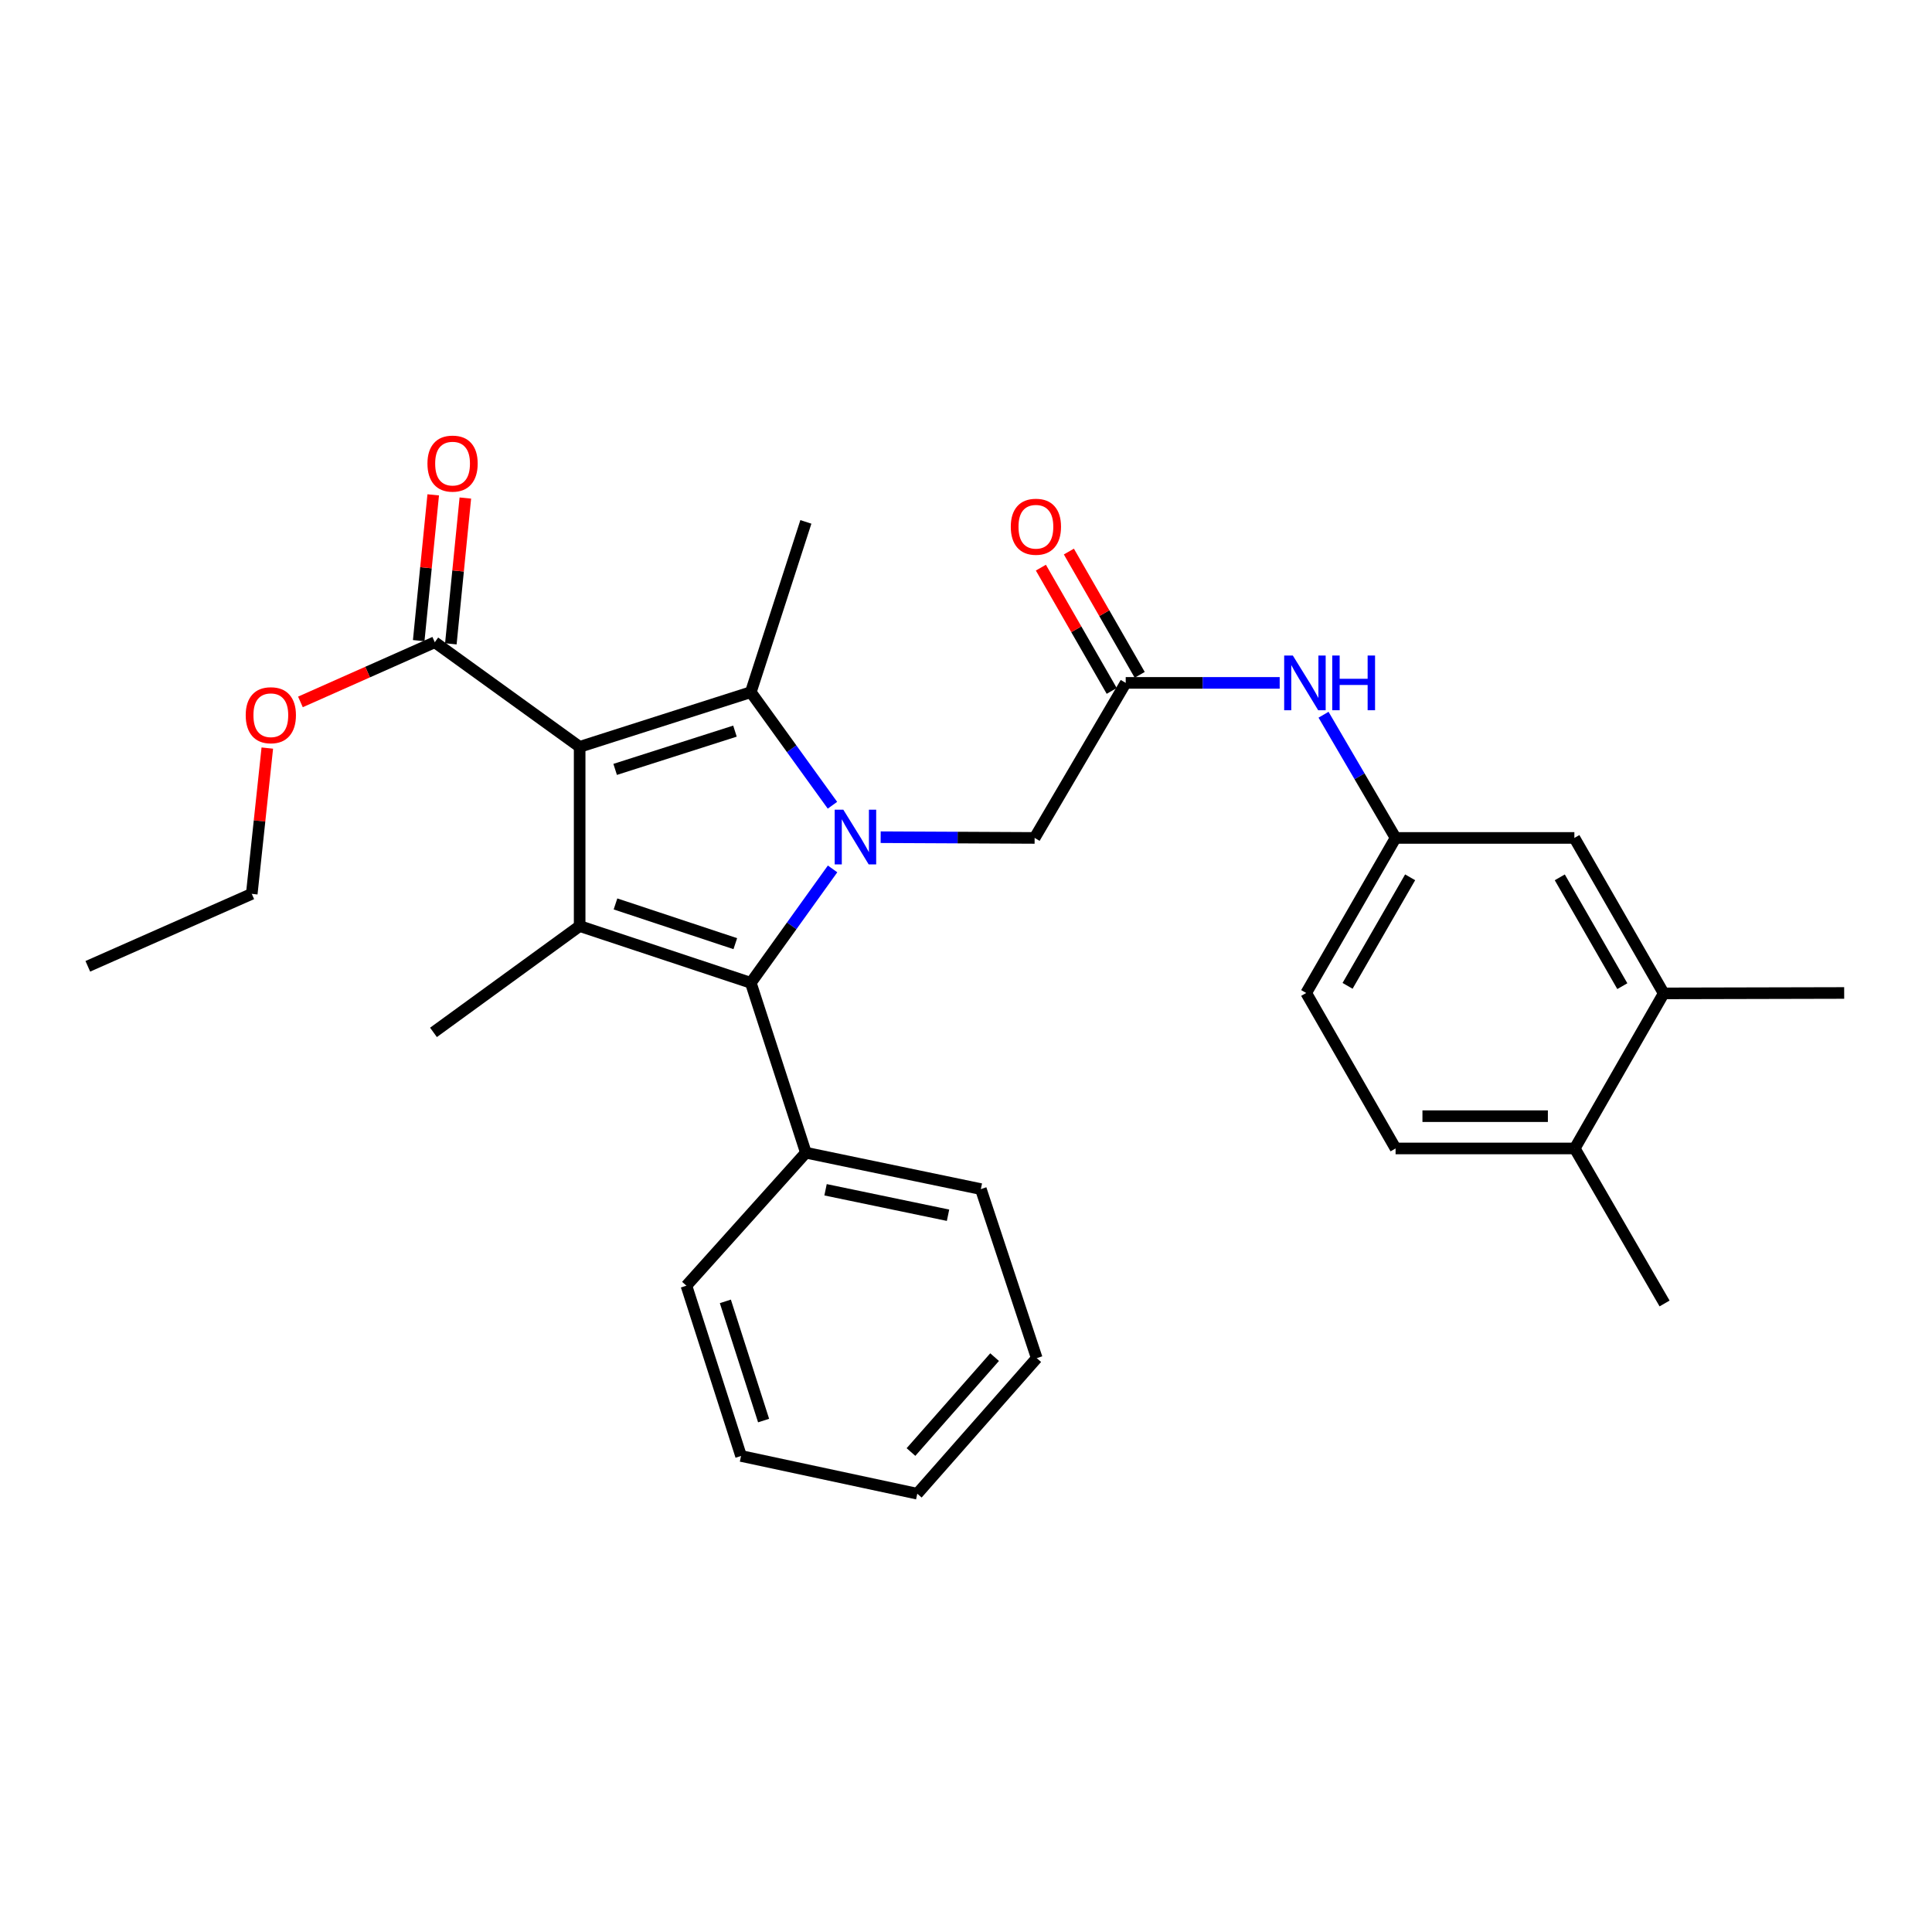 <?xml version='1.0' encoding='iso-8859-1'?>
<svg version='1.1' baseProfile='full'
              xmlns='http://www.w3.org/2000/svg'
                      xmlns:rdkit='http://www.rdkit.org/xml'
                      xmlns:xlink='http://www.w3.org/1999/xlink'
                  xml:space='preserve'
width='1000px' height='1000px' viewBox='0 0 1000 1000'>
<!-- END OF HEADER -->
<rect style='opacity:1.0;fill:#FFFFFF;stroke:none' width='1000' height='1000' x='0' y='0'> </rect>
<path class='bond-1' d='M 300.027,386.566 L 388.617,358.268' style='fill:none;fill-rule:evenodd;stroke:#000000;stroke-width:6px;stroke-linecap:butt;stroke-linejoin:miter;stroke-opacity:1' />
<path class='bond-1' d='M 318.401,398.241 L 380.414,378.432' style='fill:none;fill-rule:evenodd;stroke:#000000;stroke-width:6px;stroke-linecap:butt;stroke-linejoin:miter;stroke-opacity:1' />
<path class='bond-2' d='M 300.027,386.566 L 300.027,479.325' style='fill:none;fill-rule:evenodd;stroke:#000000;stroke-width:6px;stroke-linecap:butt;stroke-linejoin:miter;stroke-opacity:1' />
<path class='bond-4' d='M 300.027,386.566 L 225.039,332.421' style='fill:none;fill-rule:evenodd;stroke:#000000;stroke-width:6px;stroke-linecap:butt;stroke-linejoin:miter;stroke-opacity:1' />
<path class='bond-0' d='M 430.877,416.793 L 409.747,387.531' style='fill:none;fill-rule:evenodd;stroke:#0000FF;stroke-width:6px;stroke-linecap:butt;stroke-linejoin:miter;stroke-opacity:1' />
<path class='bond-0' d='M 409.747,387.531 L 388.617,358.268' style='fill:none;fill-rule:evenodd;stroke:#000000;stroke-width:6px;stroke-linecap:butt;stroke-linejoin:miter;stroke-opacity:1' />
<path class='bond-5' d='M 455.831,433.329 L 495.676,433.52' style='fill:none;fill-rule:evenodd;stroke:#0000FF;stroke-width:6px;stroke-linecap:butt;stroke-linejoin:miter;stroke-opacity:1' />
<path class='bond-5' d='M 495.676,433.52 L 535.521,433.712' style='fill:none;fill-rule:evenodd;stroke:#000000;stroke-width:6px;stroke-linecap:butt;stroke-linejoin:miter;stroke-opacity:1' />
<path class='bond-29' d='M 430.941,449.748 L 409.779,479.229' style='fill:none;fill-rule:evenodd;stroke:#0000FF;stroke-width:6px;stroke-linecap:butt;stroke-linejoin:miter;stroke-opacity:1' />
<path class='bond-29' d='M 409.779,479.229 L 388.617,508.709' style='fill:none;fill-rule:evenodd;stroke:#000000;stroke-width:6px;stroke-linecap:butt;stroke-linejoin:miter;stroke-opacity:1' />
<path class='bond-16' d='M 388.617,358.268 L 417.12,270.133' style='fill:none;fill-rule:evenodd;stroke:#000000;stroke-width:6px;stroke-linecap:butt;stroke-linejoin:miter;stroke-opacity:1' />
<path class='bond-3' d='M 300.027,479.325 L 388.617,508.709' style='fill:none;fill-rule:evenodd;stroke:#000000;stroke-width:6px;stroke-linecap:butt;stroke-linejoin:miter;stroke-opacity:1' />
<path class='bond-3' d='M 318.577,467.871 L 380.59,488.44' style='fill:none;fill-rule:evenodd;stroke:#000000;stroke-width:6px;stroke-linecap:butt;stroke-linejoin:miter;stroke-opacity:1' />
<path class='bond-17' d='M 300.027,479.325 L 224.37,534.362' style='fill:none;fill-rule:evenodd;stroke:#000000;stroke-width:6px;stroke-linecap:butt;stroke-linejoin:miter;stroke-opacity:1' />
<path class='bond-9' d='M 388.617,508.709 L 417.12,596.64' style='fill:none;fill-rule:evenodd;stroke:#000000;stroke-width:6px;stroke-linecap:butt;stroke-linejoin:miter;stroke-opacity:1' />
<path class='bond-12' d='M 233.354,333.248 L 237.108,295.518' style='fill:none;fill-rule:evenodd;stroke:#000000;stroke-width:6px;stroke-linecap:butt;stroke-linejoin:miter;stroke-opacity:1' />
<path class='bond-12' d='M 237.108,295.518 L 240.863,257.788' style='fill:none;fill-rule:evenodd;stroke:#FF0000;stroke-width:6px;stroke-linecap:butt;stroke-linejoin:miter;stroke-opacity:1' />
<path class='bond-12' d='M 216.724,331.593 L 220.479,293.864' style='fill:none;fill-rule:evenodd;stroke:#000000;stroke-width:6px;stroke-linecap:butt;stroke-linejoin:miter;stroke-opacity:1' />
<path class='bond-12' d='M 220.479,293.864 L 224.234,256.134' style='fill:none;fill-rule:evenodd;stroke:#FF0000;stroke-width:6px;stroke-linecap:butt;stroke-linejoin:miter;stroke-opacity:1' />
<path class='bond-18' d='M 225.039,332.421 L 190.271,347.865' style='fill:none;fill-rule:evenodd;stroke:#000000;stroke-width:6px;stroke-linecap:butt;stroke-linejoin:miter;stroke-opacity:1' />
<path class='bond-18' d='M 190.271,347.865 L 155.503,363.309' style='fill:none;fill-rule:evenodd;stroke:#FF0000;stroke-width:6px;stroke-linecap:butt;stroke-linejoin:miter;stroke-opacity:1' />
<path class='bond-6' d='M 535.521,433.712 L 582.667,353.459' style='fill:none;fill-rule:evenodd;stroke:#000000;stroke-width:6px;stroke-linecap:butt;stroke-linejoin:miter;stroke-opacity:1' />
<path class='bond-7' d='M 582.667,353.459 L 622.516,353.459' style='fill:none;fill-rule:evenodd;stroke:#000000;stroke-width:6px;stroke-linecap:butt;stroke-linejoin:miter;stroke-opacity:1' />
<path class='bond-7' d='M 622.516,353.459 L 662.366,353.459' style='fill:none;fill-rule:evenodd;stroke:#0000FF;stroke-width:6px;stroke-linecap:butt;stroke-linejoin:miter;stroke-opacity:1' />
<path class='bond-14' d='M 589.912,349.296 L 571.579,317.391' style='fill:none;fill-rule:evenodd;stroke:#000000;stroke-width:6px;stroke-linecap:butt;stroke-linejoin:miter;stroke-opacity:1' />
<path class='bond-14' d='M 571.579,317.391 L 553.247,285.486' style='fill:none;fill-rule:evenodd;stroke:#FF0000;stroke-width:6px;stroke-linecap:butt;stroke-linejoin:miter;stroke-opacity:1' />
<path class='bond-14' d='M 575.422,357.622 L 557.089,325.717' style='fill:none;fill-rule:evenodd;stroke:#000000;stroke-width:6px;stroke-linecap:butt;stroke-linejoin:miter;stroke-opacity:1' />
<path class='bond-14' d='M 557.089,325.717 L 538.757,293.812' style='fill:none;fill-rule:evenodd;stroke:#FF0000;stroke-width:6px;stroke-linecap:butt;stroke-linejoin:miter;stroke-opacity:1' />
<path class='bond-10' d='M 685.063,369.943 L 703.705,401.827' style='fill:none;fill-rule:evenodd;stroke:#0000FF;stroke-width:6px;stroke-linecap:butt;stroke-linejoin:miter;stroke-opacity:1' />
<path class='bond-10' d='M 703.705,401.827 L 722.347,433.712' style='fill:none;fill-rule:evenodd;stroke:#000000;stroke-width:6px;stroke-linecap:butt;stroke-linejoin:miter;stroke-opacity:1' />
<path class='bond-8' d='M 861.137,514.178 L 814.892,433.712' style='fill:none;fill-rule:evenodd;stroke:#000000;stroke-width:6px;stroke-linecap:butt;stroke-linejoin:miter;stroke-opacity:1' />
<path class='bond-8' d='M 839.711,510.435 L 807.34,454.109' style='fill:none;fill-rule:evenodd;stroke:#000000;stroke-width:6px;stroke-linecap:butt;stroke-linejoin:miter;stroke-opacity:1' />
<path class='bond-20' d='M 861.137,514.178 L 954.545,513.964' style='fill:none;fill-rule:evenodd;stroke:#000000;stroke-width:6px;stroke-linecap:butt;stroke-linejoin:miter;stroke-opacity:1' />
<path class='bond-31' d='M 861.137,514.178 L 815.087,594.44' style='fill:none;fill-rule:evenodd;stroke:#000000;stroke-width:6px;stroke-linecap:butt;stroke-linejoin:miter;stroke-opacity:1' />
<path class='bond-21' d='M 417.12,596.64 L 507.687,615.469' style='fill:none;fill-rule:evenodd;stroke:#000000;stroke-width:6px;stroke-linecap:butt;stroke-linejoin:miter;stroke-opacity:1' />
<path class='bond-21' d='M 427.304,615.826 L 490.701,629.006' style='fill:none;fill-rule:evenodd;stroke:#000000;stroke-width:6px;stroke-linecap:butt;stroke-linejoin:miter;stroke-opacity:1' />
<path class='bond-22' d='M 417.12,596.64 L 355.287,665.473' style='fill:none;fill-rule:evenodd;stroke:#000000;stroke-width:6px;stroke-linecap:butt;stroke-linejoin:miter;stroke-opacity:1' />
<path class='bond-11' d='M 722.347,433.712 L 814.892,433.712' style='fill:none;fill-rule:evenodd;stroke:#000000;stroke-width:6px;stroke-linecap:butt;stroke-linejoin:miter;stroke-opacity:1' />
<path class='bond-19' d='M 722.347,433.712 L 676.084,513.964' style='fill:none;fill-rule:evenodd;stroke:#000000;stroke-width:6px;stroke-linecap:butt;stroke-linejoin:miter;stroke-opacity:1' />
<path class='bond-19' d='M 729.886,454.096 L 697.502,510.273' style='fill:none;fill-rule:evenodd;stroke:#000000;stroke-width:6px;stroke-linecap:butt;stroke-linejoin:miter;stroke-opacity:1' />
<path class='bond-13' d='M 815.087,594.44 L 722.347,594.44' style='fill:none;fill-rule:evenodd;stroke:#000000;stroke-width:6px;stroke-linecap:butt;stroke-linejoin:miter;stroke-opacity:1' />
<path class='bond-13' d='M 801.176,577.728 L 736.258,577.728' style='fill:none;fill-rule:evenodd;stroke:#000000;stroke-width:6px;stroke-linecap:butt;stroke-linejoin:miter;stroke-opacity:1' />
<path class='bond-23' d='M 815.087,594.44 L 861.583,674.674' style='fill:none;fill-rule:evenodd;stroke:#000000;stroke-width:6px;stroke-linecap:butt;stroke-linejoin:miter;stroke-opacity:1' />
<path class='bond-15' d='M 722.347,594.44 L 676.084,513.964' style='fill:none;fill-rule:evenodd;stroke:#000000;stroke-width:6px;stroke-linecap:butt;stroke-linejoin:miter;stroke-opacity:1' />
<path class='bond-24' d='M 138.359,387.202 L 134.336,424.931' style='fill:none;fill-rule:evenodd;stroke:#FF0000;stroke-width:6px;stroke-linecap:butt;stroke-linejoin:miter;stroke-opacity:1' />
<path class='bond-24' d='M 134.336,424.931 L 130.312,462.66' style='fill:none;fill-rule:evenodd;stroke:#000000;stroke-width:6px;stroke-linecap:butt;stroke-linejoin:miter;stroke-opacity:1' />
<path class='bond-27' d='M 507.687,615.469 L 536.617,702.972' style='fill:none;fill-rule:evenodd;stroke:#000000;stroke-width:6px;stroke-linecap:butt;stroke-linejoin:miter;stroke-opacity:1' />
<path class='bond-26' d='M 355.287,665.473 L 383.567,753.608' style='fill:none;fill-rule:evenodd;stroke:#000000;stroke-width:6px;stroke-linecap:butt;stroke-linejoin:miter;stroke-opacity:1' />
<path class='bond-26' d='M 375.442,673.588 L 395.237,735.282' style='fill:none;fill-rule:evenodd;stroke:#000000;stroke-width:6px;stroke-linecap:butt;stroke-linejoin:miter;stroke-opacity:1' />
<path class='bond-25' d='M 130.312,462.66 L 45.455,500.159' style='fill:none;fill-rule:evenodd;stroke:#000000;stroke-width:6px;stroke-linecap:butt;stroke-linejoin:miter;stroke-opacity:1' />
<path class='bond-28' d='M 383.567,753.608 L 474.784,773.142' style='fill:none;fill-rule:evenodd;stroke:#000000;stroke-width:6px;stroke-linecap:butt;stroke-linejoin:miter;stroke-opacity:1' />
<path class='bond-30' d='M 536.617,702.972 L 474.784,773.142' style='fill:none;fill-rule:evenodd;stroke:#000000;stroke-width:6px;stroke-linecap:butt;stroke-linejoin:miter;stroke-opacity:1' />
<path class='bond-30' d='M 514.804,702.449 L 471.521,751.568' style='fill:none;fill-rule:evenodd;stroke:#000000;stroke-width:6px;stroke-linecap:butt;stroke-linejoin:miter;stroke-opacity:1' />
<path  class='atom-1' d='M 436.512 419.106
L 445.792 434.106
Q 446.712 435.586, 448.192 438.266
Q 449.672 440.946, 449.752 441.106
L 449.752 419.106
L 453.512 419.106
L 453.512 447.426
L 449.632 447.426
L 439.672 431.026
Q 438.512 429.106, 437.272 426.906
Q 436.072 424.706, 435.712 424.026
L 435.712 447.426
L 432.032 447.426
L 432.032 419.106
L 436.512 419.106
' fill='#0000FF'/>
<path  class='atom-8' d='M 669.165 339.299
L 678.445 354.299
Q 679.365 355.779, 680.845 358.459
Q 682.325 361.139, 682.405 361.299
L 682.405 339.299
L 686.165 339.299
L 686.165 367.619
L 682.285 367.619
L 672.325 351.219
Q 671.165 349.299, 669.925 347.099
Q 668.725 344.899, 668.365 344.219
L 668.365 367.619
L 664.685 367.619
L 664.685 339.299
L 669.165 339.299
' fill='#0000FF'/>
<path  class='atom-8' d='M 689.565 339.299
L 693.405 339.299
L 693.405 351.339
L 707.885 351.339
L 707.885 339.299
L 711.725 339.299
L 711.725 367.619
L 707.885 367.619
L 707.885 354.539
L 693.405 354.539
L 693.405 367.619
L 689.565 367.619
L 689.565 339.299
' fill='#0000FF'/>
<path  class='atom-13' d='M 221.249 239.956
Q 221.249 233.156, 224.609 229.356
Q 227.969 225.556, 234.249 225.556
Q 240.529 225.556, 243.889 229.356
Q 247.249 233.156, 247.249 239.956
Q 247.249 246.836, 243.849 250.756
Q 240.449 254.636, 234.249 254.636
Q 228.009 254.636, 224.609 250.756
Q 221.249 246.876, 221.249 239.956
M 234.249 251.436
Q 238.569 251.436, 240.889 248.556
Q 243.249 245.636, 243.249 239.956
Q 243.249 234.396, 240.889 231.596
Q 238.569 228.756, 234.249 228.756
Q 229.929 228.756, 227.569 231.556
Q 225.249 234.356, 225.249 239.956
Q 225.249 245.676, 227.569 248.556
Q 229.929 251.436, 234.249 251.436
' fill='#FF0000'/>
<path  class='atom-15' d='M 523.181 272.636
Q 523.181 265.836, 526.541 262.036
Q 529.901 258.236, 536.181 258.236
Q 542.461 258.236, 545.821 262.036
Q 549.181 265.836, 549.181 272.636
Q 549.181 279.516, 545.781 283.436
Q 542.381 287.316, 536.181 287.316
Q 529.941 287.316, 526.541 283.436
Q 523.181 279.556, 523.181 272.636
M 536.181 284.116
Q 540.501 284.116, 542.821 281.236
Q 545.181 278.316, 545.181 272.636
Q 545.181 267.076, 542.821 264.276
Q 540.501 261.436, 536.181 261.436
Q 531.861 261.436, 529.501 264.236
Q 527.181 267.036, 527.181 272.636
Q 527.181 278.356, 529.501 281.236
Q 531.861 284.116, 536.181 284.116
' fill='#FF0000'/>
<path  class='atom-19' d='M 127.181 370.195
Q 127.181 363.395, 130.541 359.595
Q 133.901 355.795, 140.181 355.795
Q 146.461 355.795, 149.821 359.595
Q 153.181 363.395, 153.181 370.195
Q 153.181 377.075, 149.781 380.995
Q 146.381 384.875, 140.181 384.875
Q 133.941 384.875, 130.541 380.995
Q 127.181 377.115, 127.181 370.195
M 140.181 381.675
Q 144.501 381.675, 146.821 378.795
Q 149.181 375.875, 149.181 370.195
Q 149.181 364.635, 146.821 361.835
Q 144.501 358.995, 140.181 358.995
Q 135.861 358.995, 133.501 361.795
Q 131.181 364.595, 131.181 370.195
Q 131.181 375.915, 133.501 378.795
Q 135.861 381.675, 140.181 381.675
' fill='#FF0000'/>
</svg>
